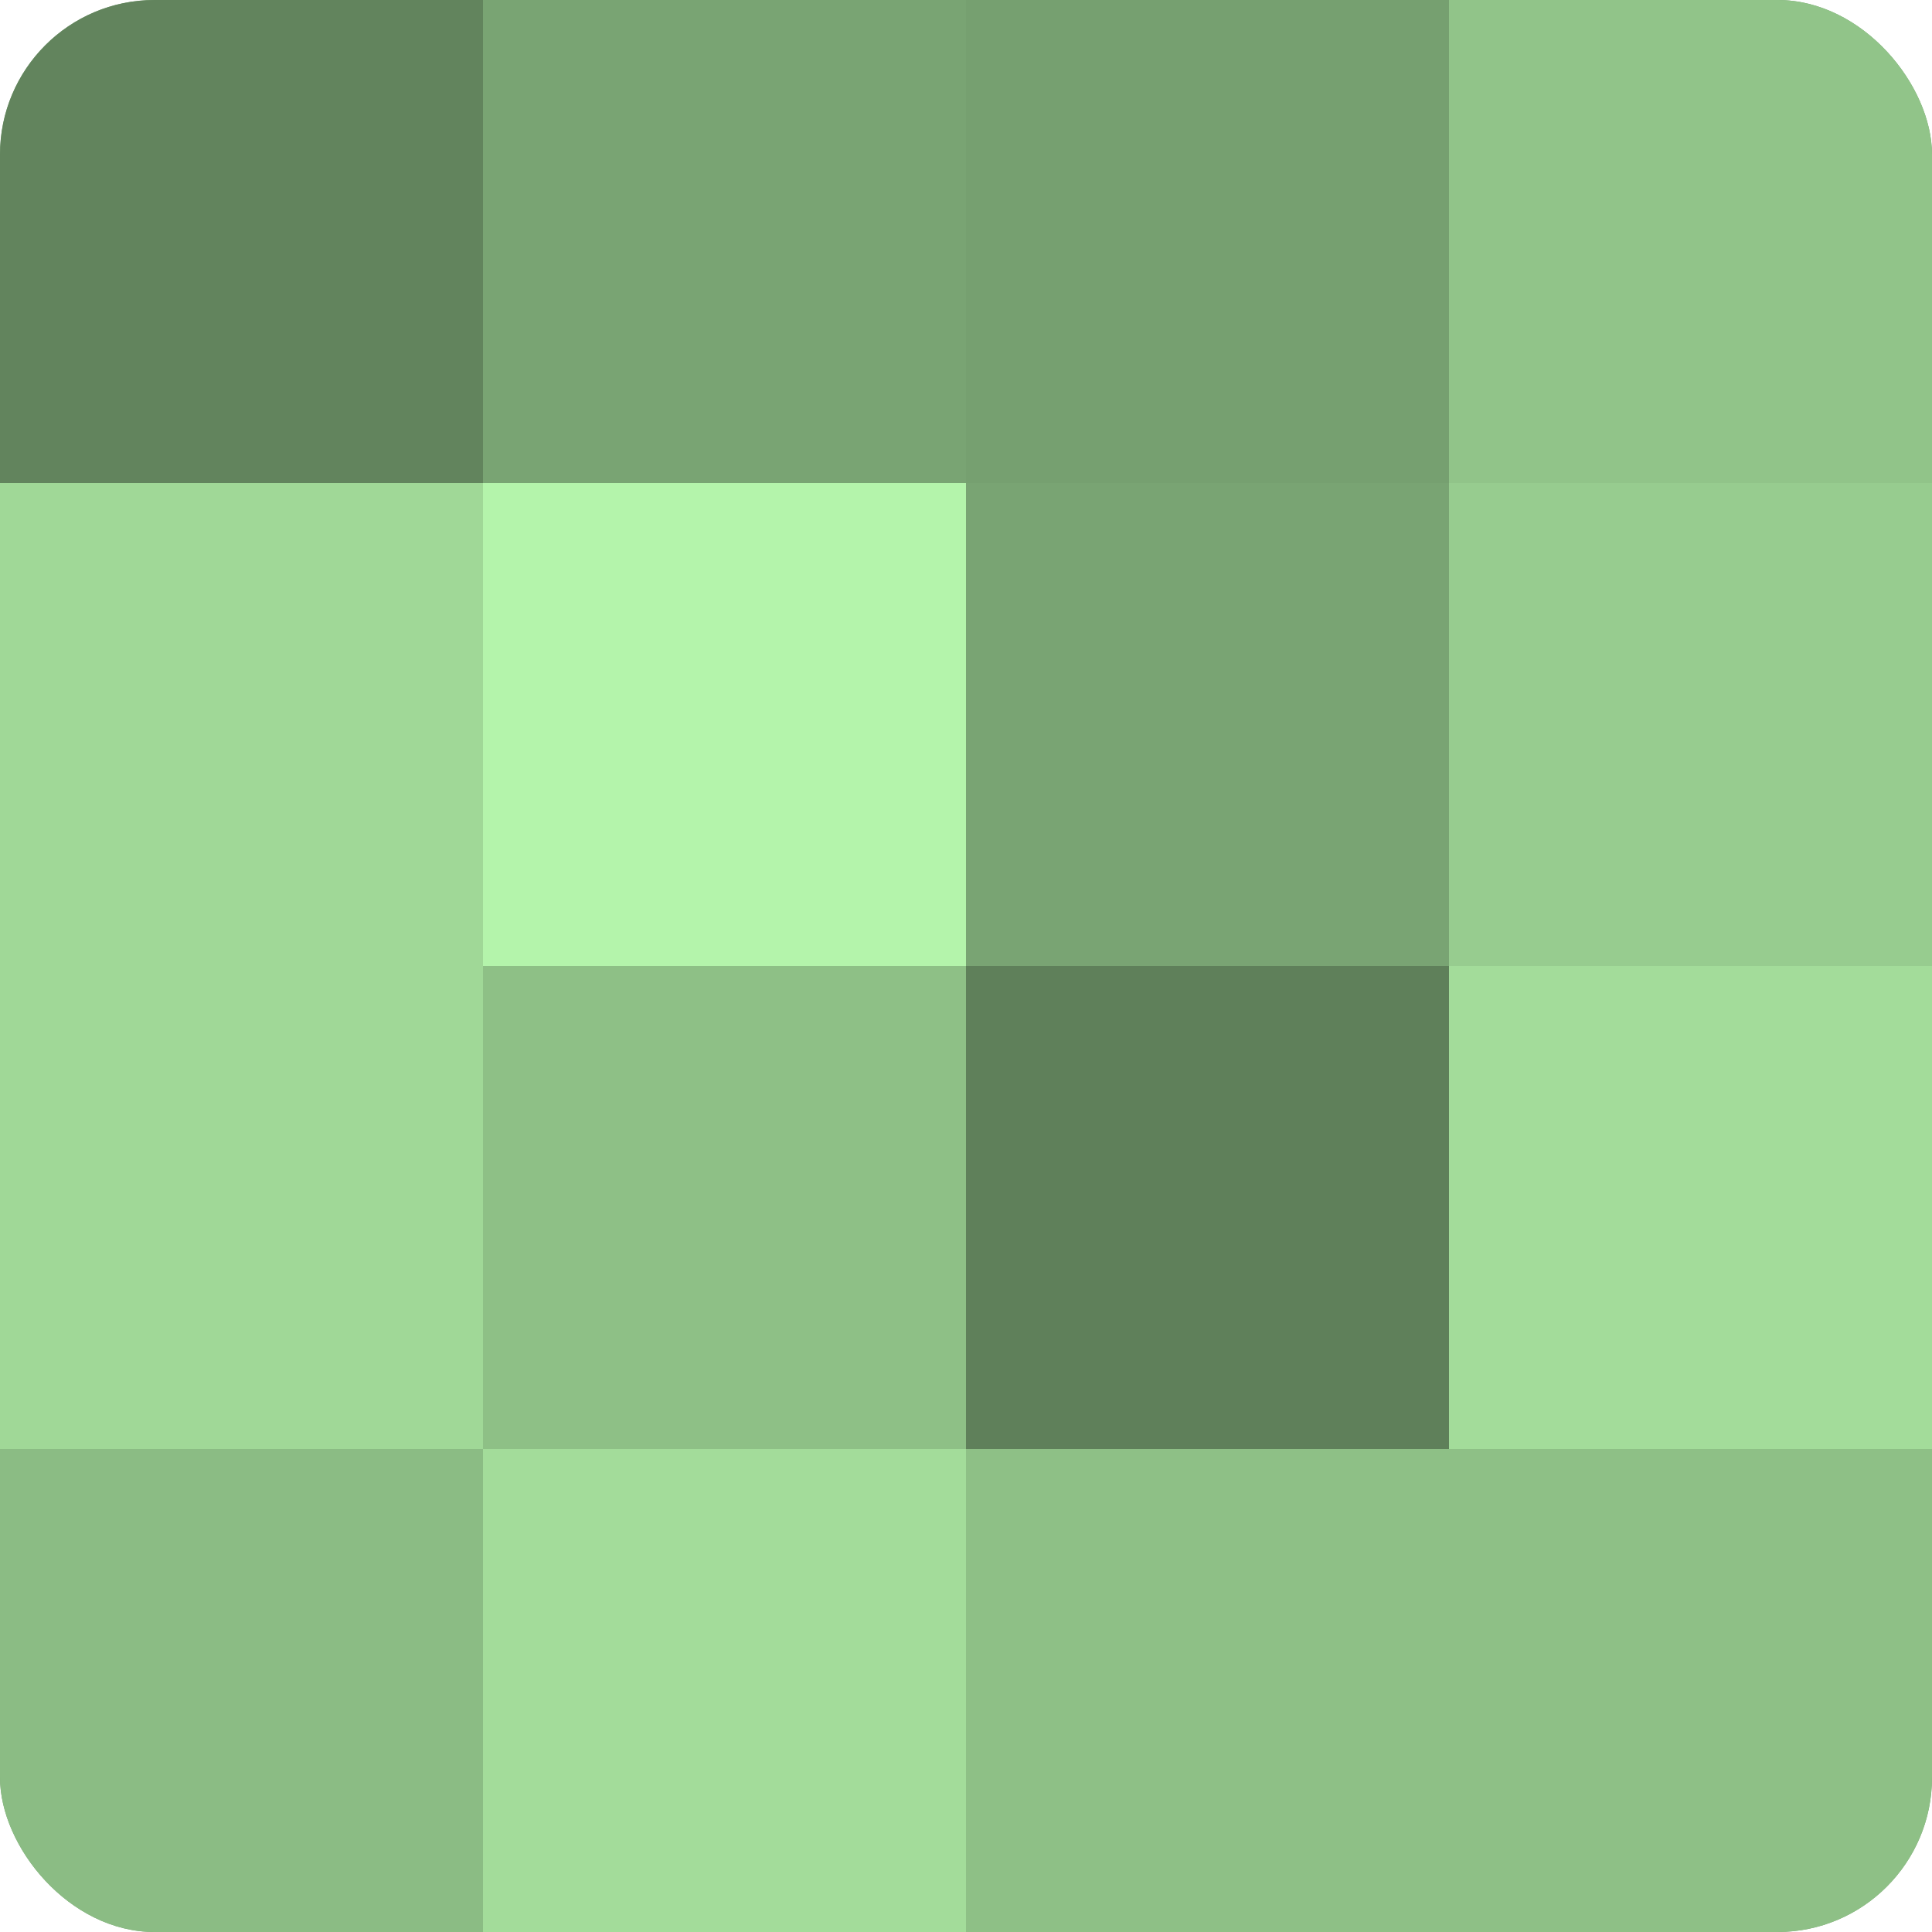 <?xml version="1.0" encoding="UTF-8"?>
<svg xmlns="http://www.w3.org/2000/svg" width="80" height="80" viewBox="0 0 100 100" preserveAspectRatio="xMidYMid meet"><defs><clipPath id="c" width="100" height="100"><rect width="100" height="100" rx="8" ry="8"/></clipPath></defs><g clip-path="url(#c)"><rect width="100" height="100" fill="#76a070"/><rect width="25" height="25" fill="#62845d"/><rect y="25" width="25" height="25" fill="#a0d897"/><rect y="50" width="25" height="25" fill="#a0d897"/><rect y="75" width="25" height="25" fill="#8bbc84"/><rect x="25" width="25" height="25" fill="#79a473"/><rect x="25" y="25" width="25" height="25" fill="#b4f4ab"/><rect x="25" y="50" width="25" height="25" fill="#8ec086"/><rect x="25" y="75" width="25" height="25" fill="#a3dc9a"/><rect x="50" width="25" height="25" fill="#76a070"/><rect x="50" y="25" width="25" height="25" fill="#79a473"/><rect x="50" y="50" width="25" height="25" fill="#5f805a"/><rect x="50" y="75" width="25" height="25" fill="#8ec086"/><rect x="75" width="25" height="25" fill="#91c489"/><rect x="75" y="25" width="25" height="25" fill="#97cc8f"/><rect x="75" y="50" width="25" height="25" fill="#a3dc9a"/><rect x="75" y="75" width="25" height="25" fill="#8ec086"/></g></svg>
